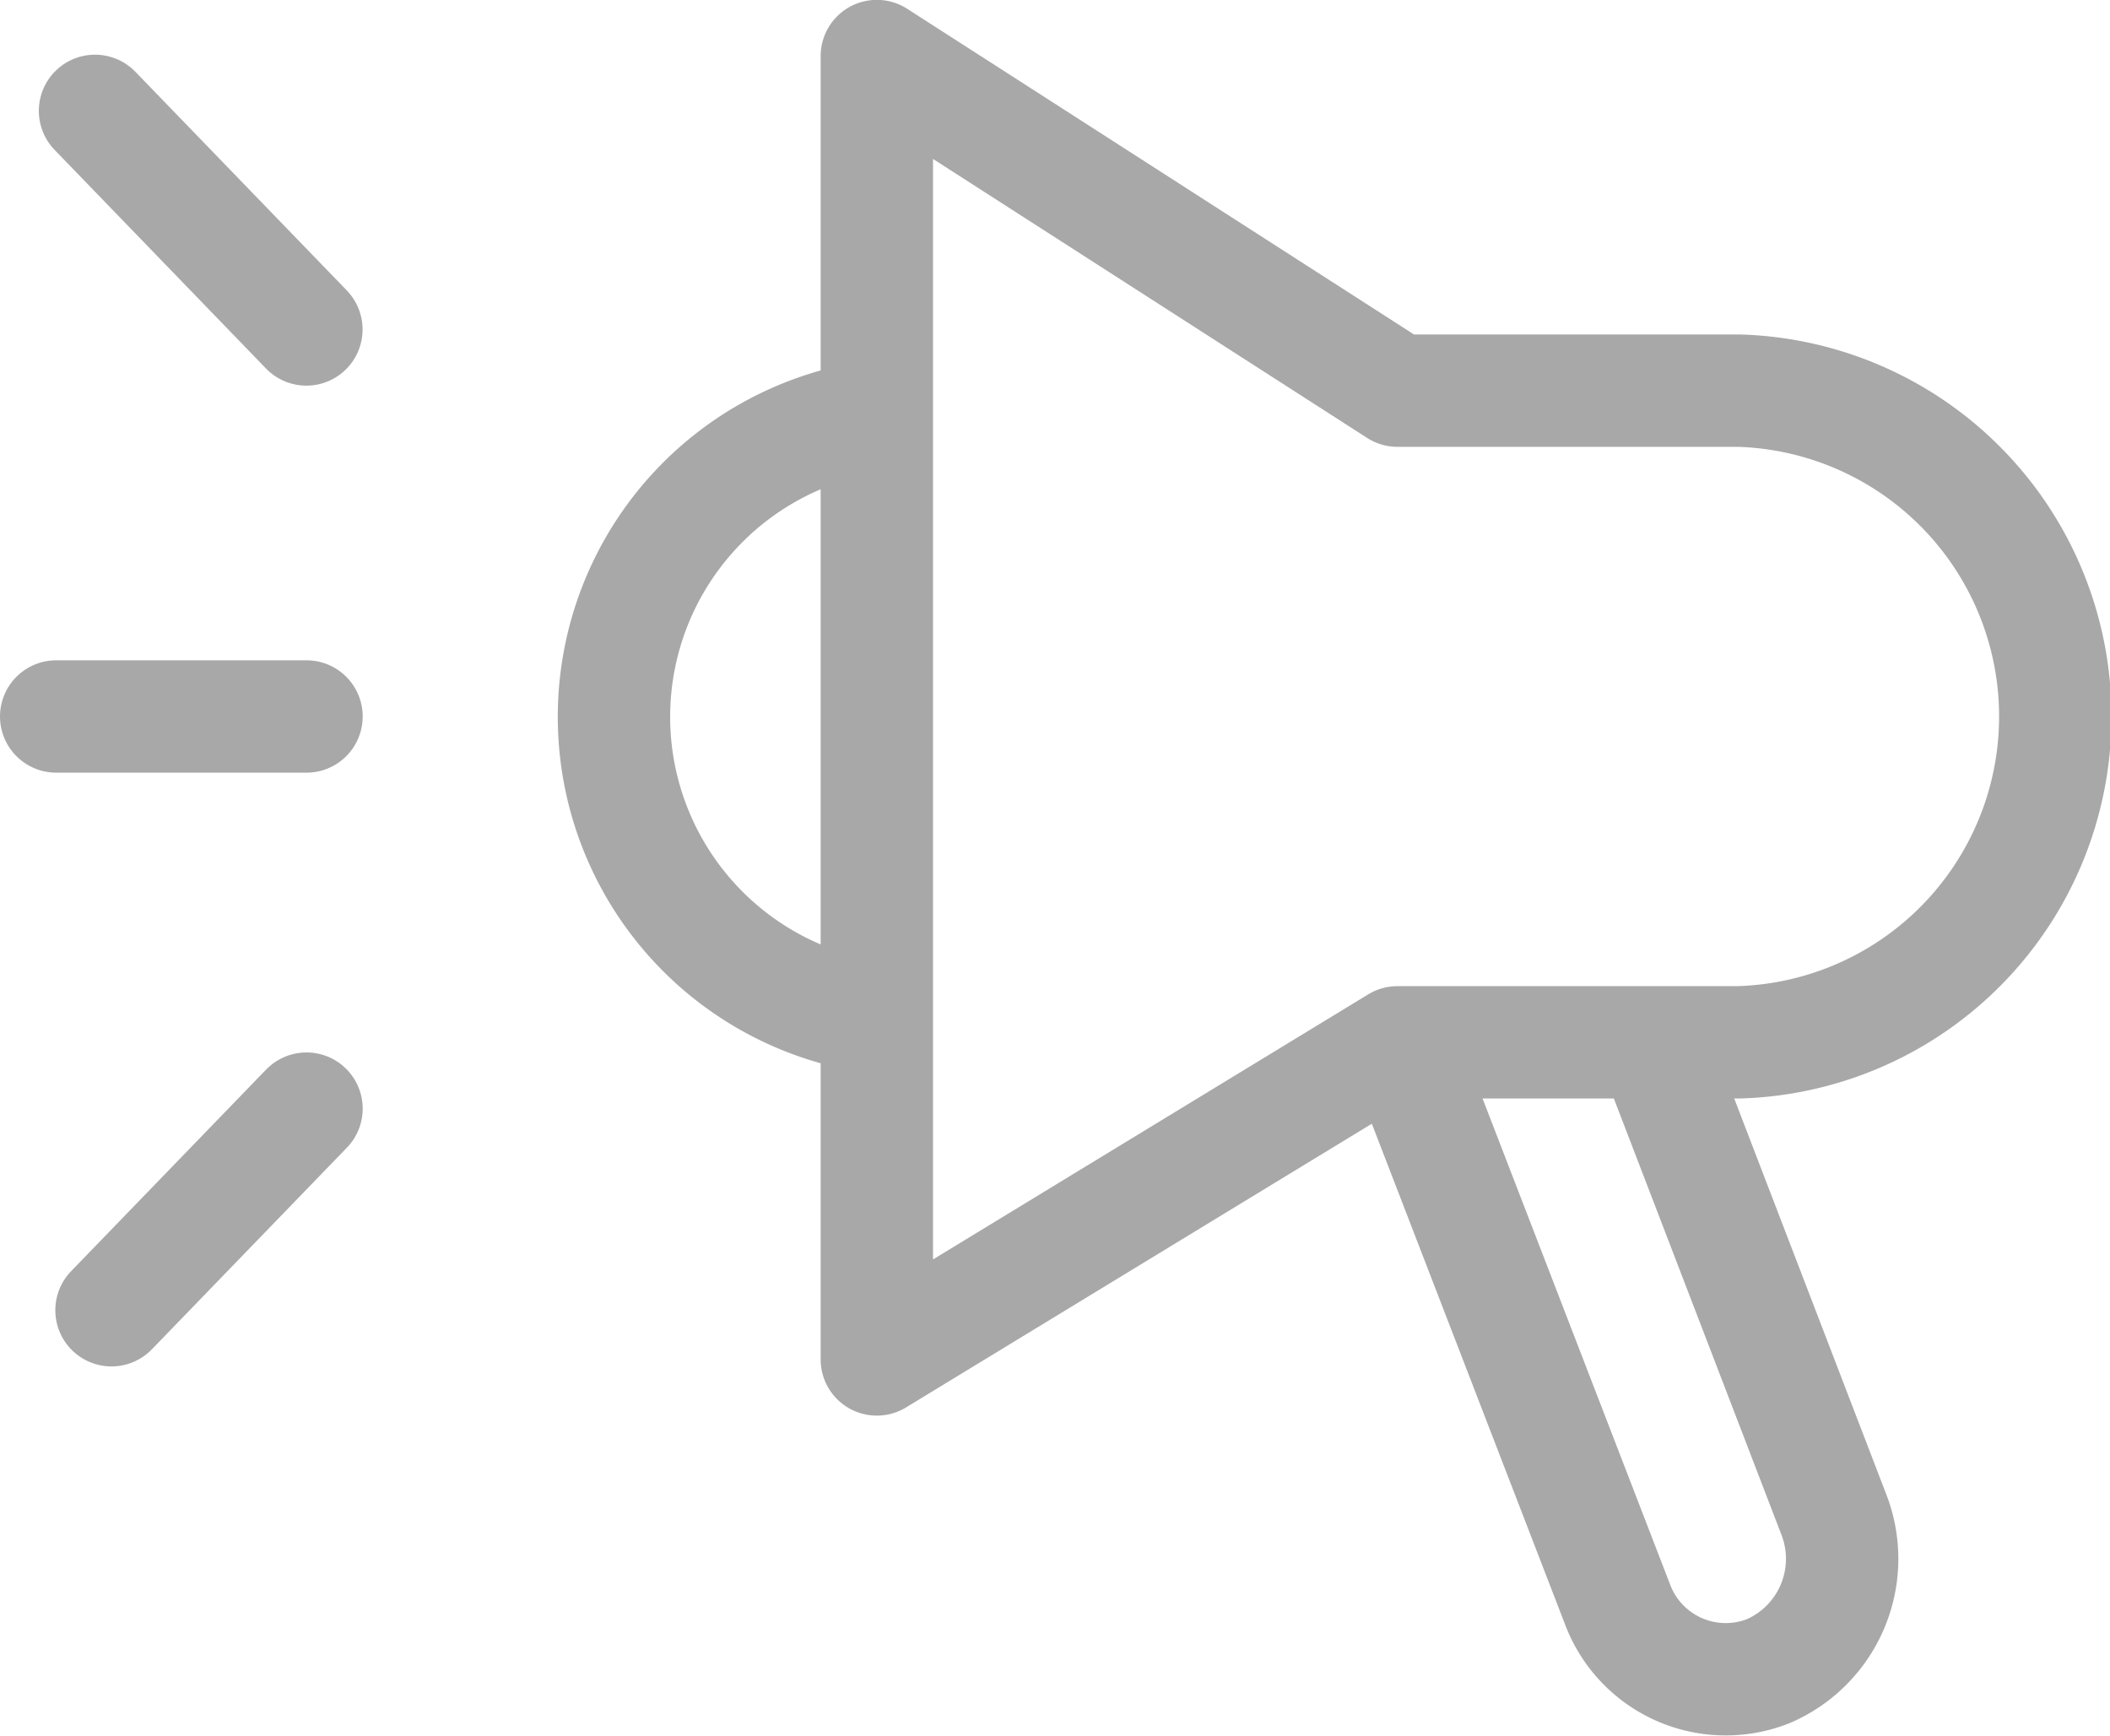<svg xmlns="http://www.w3.org/2000/svg" width="16.9" height="13.908" viewBox="0 0 16.9 13.908">
  <g id="グループ_44276" data-name="グループ 44276" transform="translate(0.45 0.45)">
    <path id="パス_53307" data-name="パス 53307" d="M8.17,11.9H10.9a2.611,2.611,0,0,0,0-5.22H8.17L4,4V14.44Z" transform="translate(2.573 -4.001)" fill="none" stroke="#a8a8a8" stroke-linecap="round" stroke-linejoin="round" stroke-width="0.9"/>
    <path id="パス_53308" data-name="パス 53308" d="M27.292,108.934l1.76,4.561a.926.926,0,0,0,1.212.541.98.98,0,0,0,.523-1.254l-1.478-3.848" transform="translate(-16.549 -101.101)" fill="none" stroke="#a8a8a8" stroke-linejoin="round" stroke-width="0.9"/>
    <path id="パス_53309" data-name="パス 53309" d="M135.831,42.353a2.431,2.431,0,0,0,0,4.858" transform="translate(-129.031 -39.49)" fill="none" stroke="#a8a8a8" stroke-linejoin="round" stroke-width="0.9"/>
    <line id="線_4402" data-name="線 4402" x1="1.693" y1="1.751" transform="translate(0.311 0.438)" fill="none" stroke="#a8a8a8" stroke-linecap="round" stroke-linejoin="round" stroke-width="0.9"/>
    <line id="線_4403" data-name="線 4403" x1="2.005" transform="translate(0 5.289)" fill="none" stroke="#a8a8a8" stroke-linecap="round" stroke-linejoin="round" stroke-width="0.9"/>
    <line id="線_4404" data-name="線 4404" x1="1.562" y2="1.615" transform="translate(0.443 8.43)" fill="none" stroke="#a8a8a8" stroke-linecap="round" stroke-linejoin="round" stroke-width="0.9"/>
  </g>
</svg>
